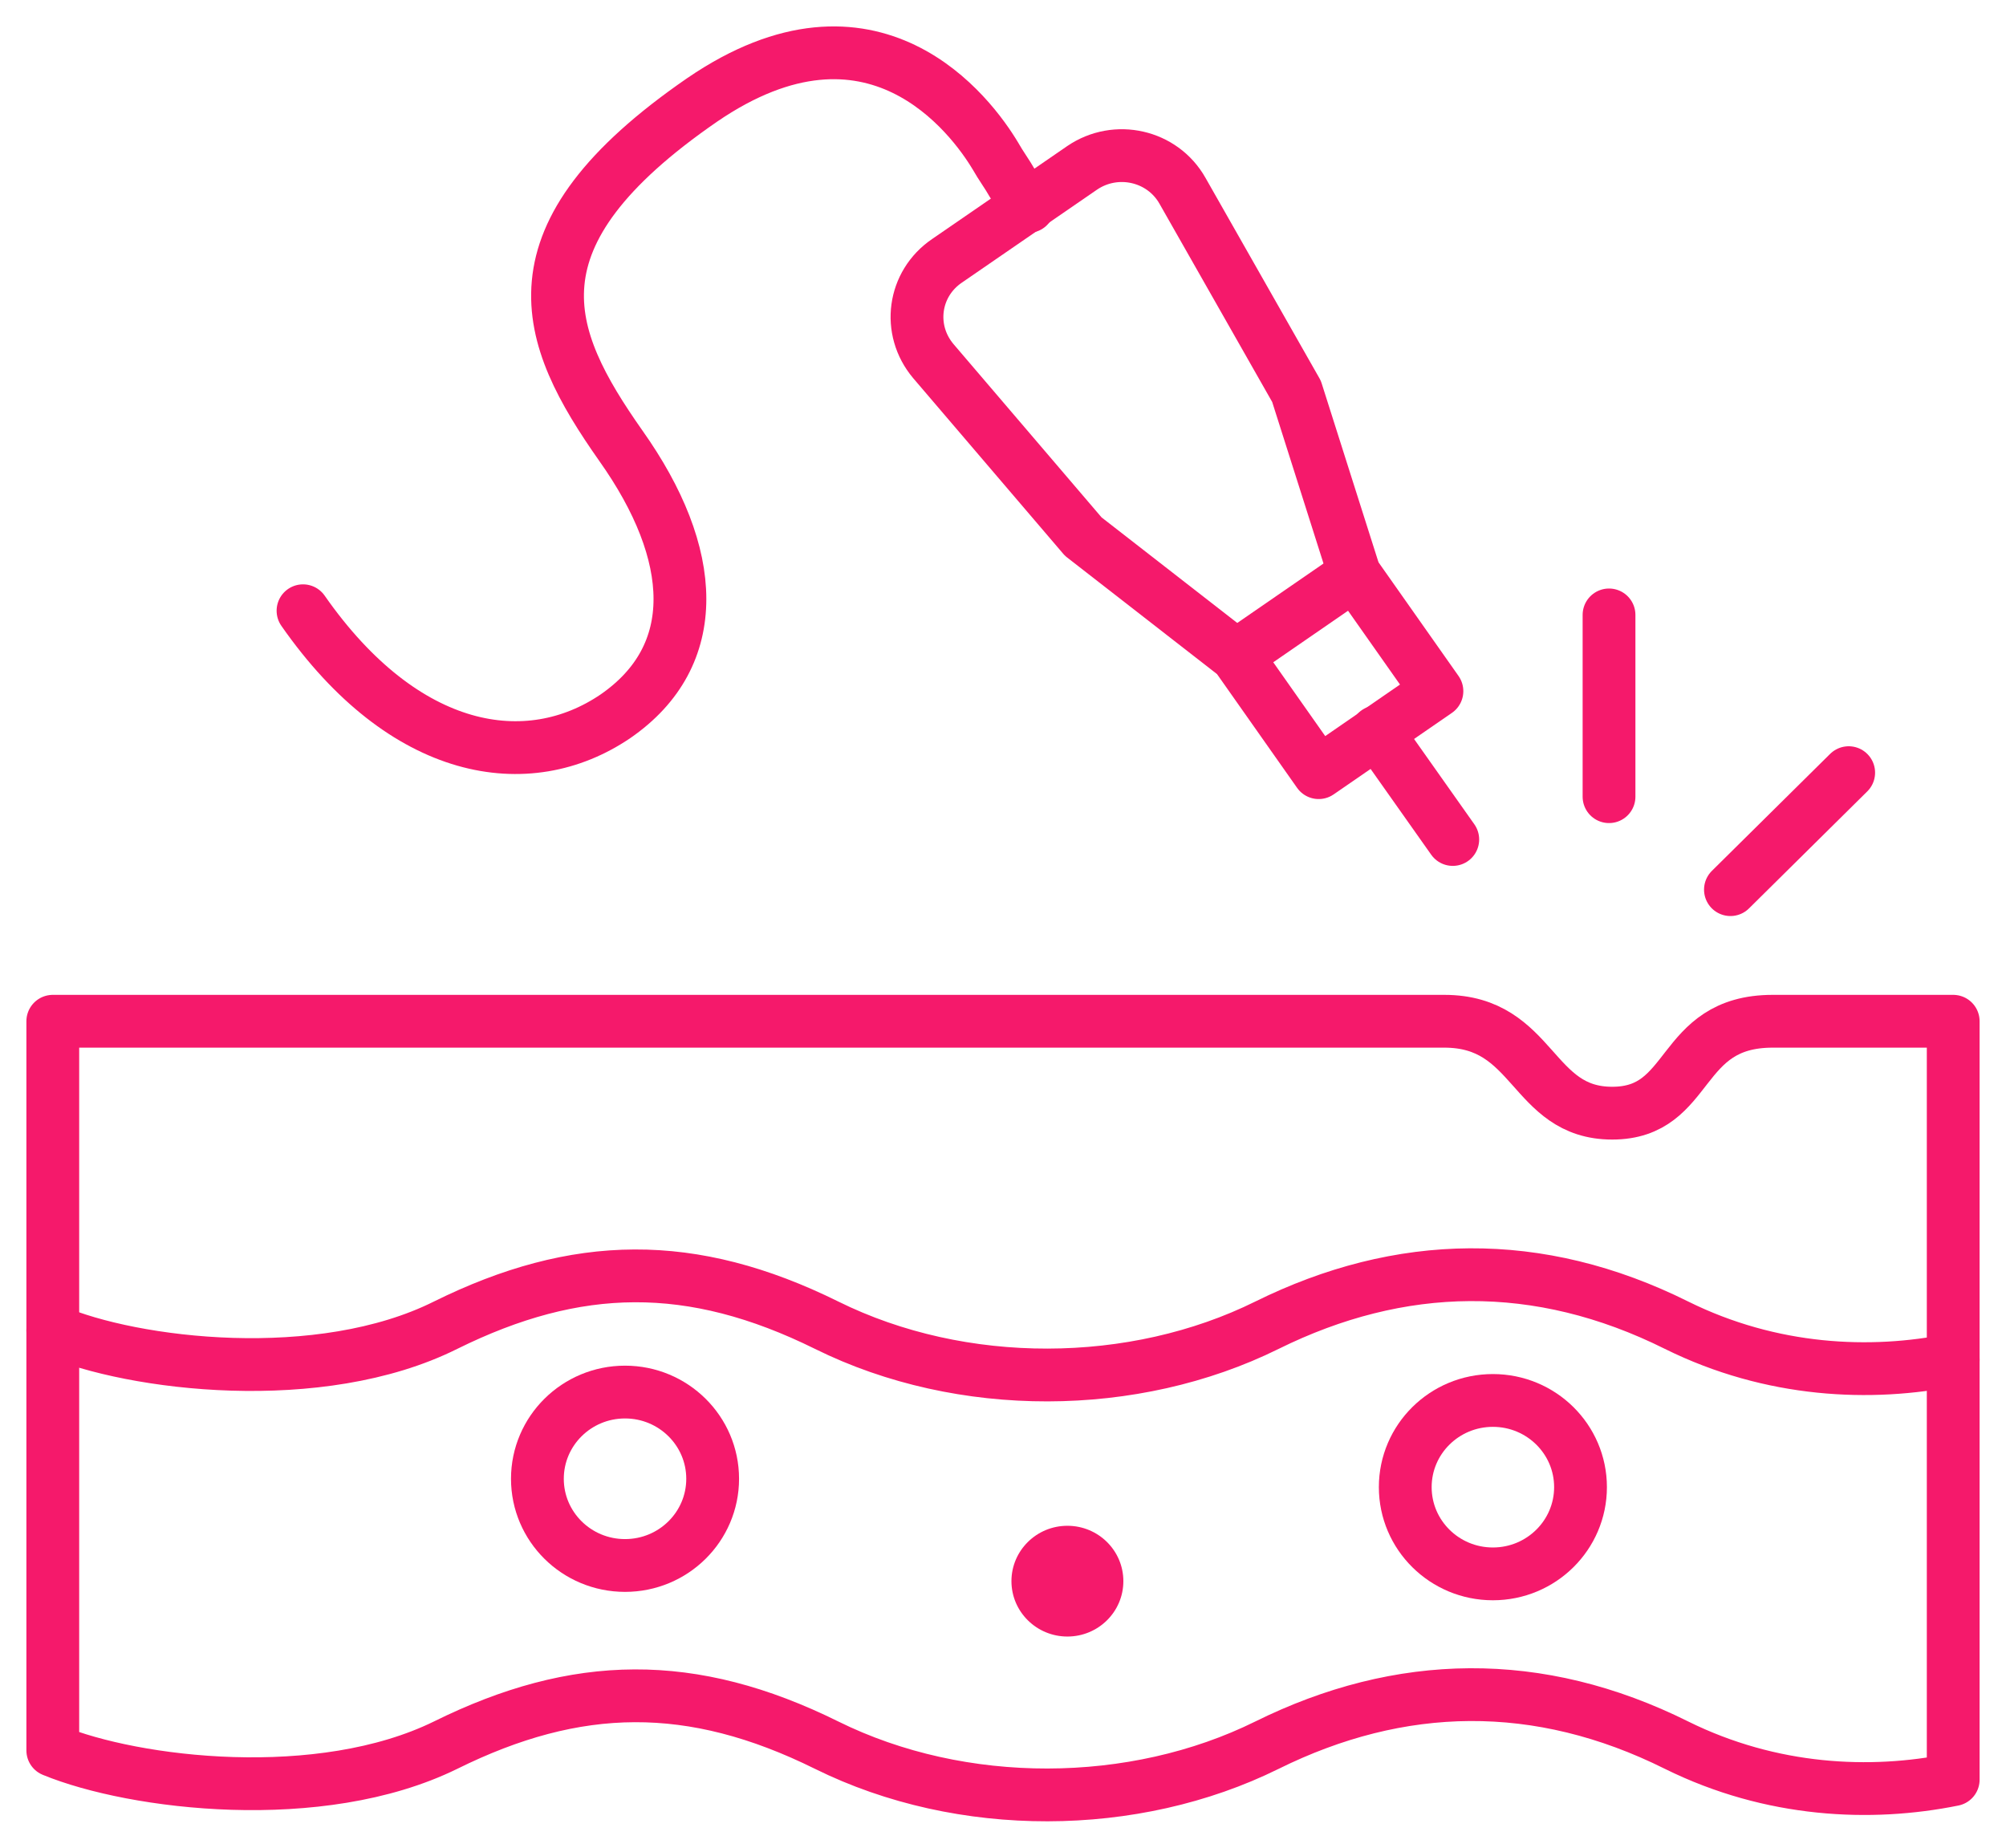 <svg width="38" height="35" viewBox="0 0 38 35" fill="none" xmlns="http://www.w3.org/2000/svg">
<path d="M1 25.202C2.52 25.855 6.06 26.29 8.44 25.103C10.92 23.876 13.1 23.837 15.66 25.103C18.22 26.37 21.48 26.35 24 25.103C26.52 23.857 29.14 23.797 31.76 25.103C33.56 25.994 35.44 26.073 37 25.756" stroke="#F5196B" stroke-miterlimit="10" stroke-linecap="round" stroke-linejoin="round"/>
<path d="M23.36 19.345H24.12C24.12 19.345 25.64 19.345 27.36 19.345C29.08 19.345 29 21.086 30.54 21.086C32.08 21.086 31.76 19.345 33.58 19.345C35.42 19.345 35.86 19.345 35.86 19.345H36.14H37V33.711C35.44 34.027 33.56 33.948 31.76 33.058C29.14 31.752 26.52 31.811 24 33.058C21.48 34.304 18.22 34.324 15.66 33.058C13.1 31.791 10.92 31.831 8.44 33.058C6.06 34.225 2.54 33.79 1 33.157V19.345H14.72H23.36Z" stroke="#F5196B" stroke-miterlimit="10" stroke-linecap="round" stroke-linejoin="round"/>
<path d="M25.66 10.876L27.22 13.092L24.98 14.636L23.42 12.42L20.52 10.164L17.68 6.84C17.18 6.246 17.3 5.375 17.94 4.94L20.5 3.179C21.14 2.744 22.02 2.942 22.4 3.614L24.56 7.413L25.66 10.876Z" stroke="#F5196B" stroke-miterlimit="10" stroke-linecap="round" stroke-linejoin="round"/>
<path d="M25.66 10.876L23.42 12.42" stroke="#F5196B" stroke-miterlimit="10" stroke-linecap="round" stroke-linejoin="round"/>
<path d="M26.08 13.864L27.52 15.902" stroke="#F5196B" stroke-miterlimit="10" stroke-linecap="round" stroke-linejoin="round"/>
<path d="M5.74 11.569C7.66 14.319 10 14.695 11.66 13.567C13.32 12.42 13.22 10.5 11.76 8.442C10.3 6.365 9.54 4.485 13.3 1.893C16.54 -0.323 18.4 2.19 18.86 2.961C18.96 3.139 19.08 3.298 19.18 3.476L19.48 3.911" stroke="#F5196B" stroke-miterlimit="10" stroke-linecap="round" stroke-linejoin="round"/>
<path d="M30.48 11.648V15.091" stroke="#F5196B" stroke-miterlimit="10" stroke-linecap="round" stroke-linejoin="round"/>
<path d="M35.02 14.636L32.78 16.852" stroke="#F5196B" stroke-miterlimit="10" stroke-linecap="round" stroke-linejoin="round"/>
<path d="M20.22 31C20.806 31 21.28 30.53 21.28 29.951C21.28 29.372 20.806 28.902 20.22 28.902C19.635 28.902 19.16 29.372 19.16 29.951C19.16 30.53 19.635 31 20.22 31Z" fill="#F5196B"/>
<path d="M11.84 29.654C12.757 29.654 13.5 28.919 13.5 28.012C13.5 27.105 12.757 26.369 11.84 26.369C10.923 26.369 10.18 27.105 10.18 28.012C10.18 28.919 10.923 29.654 11.84 29.654Z" stroke="#F5196B" stroke-miterlimit="10" stroke-linecap="round" stroke-linejoin="round"/>
<path d="M28.28 29.813C29.197 29.813 29.94 29.077 29.94 28.17C29.94 27.263 29.197 26.528 28.28 26.528C27.363 26.528 26.62 27.263 26.62 28.17C26.62 29.077 27.363 29.813 28.28 29.813Z" stroke="#F5196B" stroke-miterlimit="10" stroke-linecap="round" stroke-linejoin="round"/>
</svg>
